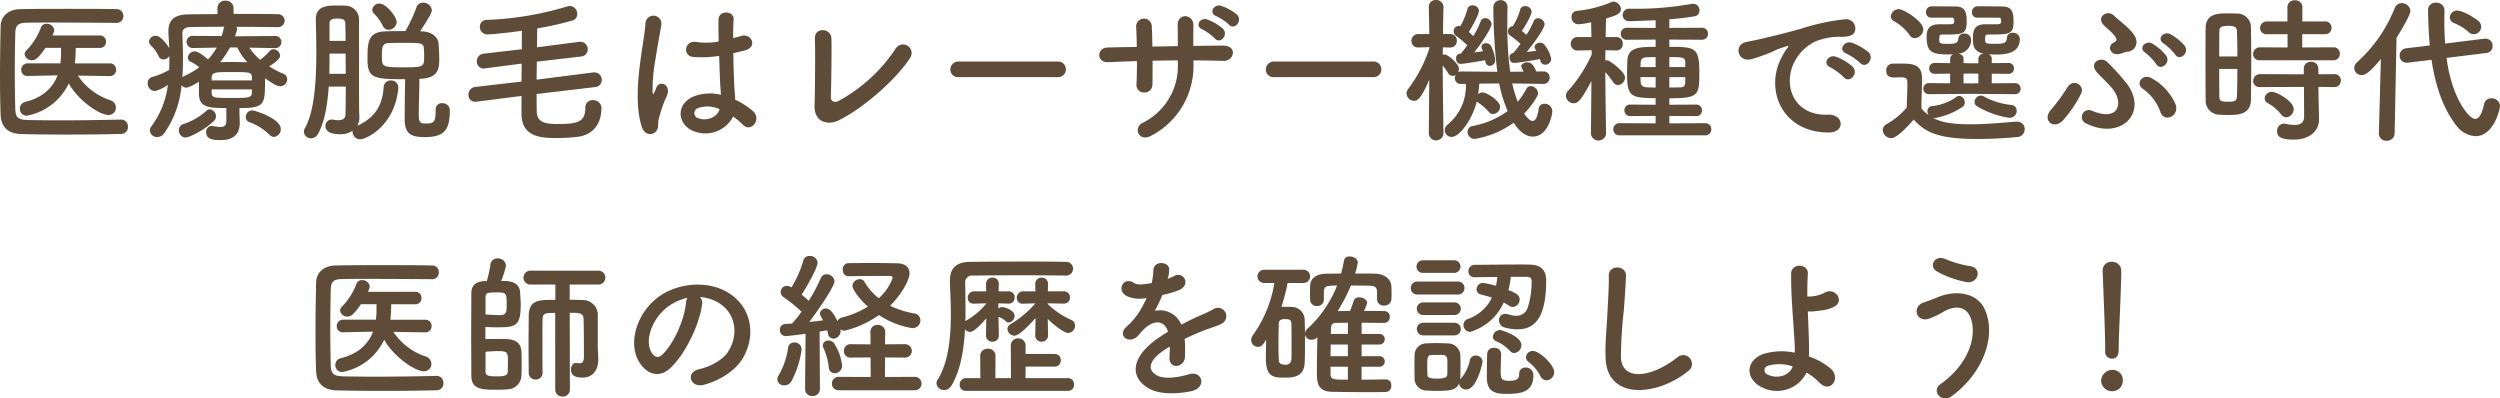 <svg xmlns="http://www.w3.org/2000/svg" width="507.168" height="80.837" viewBox="0 0 507.168 80.837"><defs><style>.a{fill:#5e4c38;}</style></defs><path class="a" d="M-230.144-10.784a1.216,1.216,0,0,0,1.248-1.28,1.223,1.223,0,0,0-1.28-1.28h-7.072a30.113,30.113,0,0,0,.16-3.136h4.9a1.216,1.216,0,0,0,1.248-1.28,1.208,1.208,0,0,0-1.248-1.248h-9.632a3.409,3.409,0,0,0,.384-1.088,1.489,1.489,0,0,0-1.568-1.28,1.13,1.13,0,0,0-1.12.7,13.1,13.1,0,0,1-2.976,4.7,1.058,1.058,0,0,0-.352.768,1.424,1.424,0,0,0,1.5,1.216c.544,0,1.152-.16,2.72-2.5h3.168c0,.768,0,1.536-.032,2.176l-.1.96h-6.624a1.275,1.275,0,0,0-1.312,1.312,1.2,1.2,0,0,0,1.28,1.248h.032l6.048-.128c-.864,2.272-2.72,4.416-6.5,5.376a1.393,1.393,0,0,0-1.152,1.376,1.4,1.4,0,0,0,1.376,1.44A11.747,11.747,0,0,0-238.5-9.28c1.92,3.456,6.24,6.4,8.032,6.4a1.489,1.489,0,0,0,1.536-1.5,1.588,1.588,0,0,0-1.152-1.5,12.6,12.6,0,0,1-6.56-4.992l6.464.1Zm2.208,8.832c-4.224.1-8.512.16-12.416.16-2.272,0-4.416-.032-6.336-.064-1.952-.064-2.592-.352-2.656-2.176-.064-2.4-.1-4.96-.1-7.552s.032-5.248.1-7.84c.032-1.632.512-2.144,2.336-2.176,1.376-.032,3.072-.032,4.928-.032,4.128,0,9.12.032,13.248.064a1.333,1.333,0,0,0,1.408-1.376,1.34,1.34,0,0,0-1.408-1.408c-2.976-.064-6.464-.064-9.92-.064-3.424,0-6.816,0-9.6.064-2.4.032-3.936,1.44-3.968,3.488-.064,3.136-.128,6.624-.128,10.048,0,2.816.032,5.536.128,7.936.1,2.368,1.44,3.808,4.224,3.872,2.88.064,5.888.1,8.928.1,3.744,0,7.52-.032,11.3-.128A1.367,1.367,0,0,0-226.5-.512a1.365,1.365,0,0,0-1.408-1.44Zm24.064-2.336c4.928,0,5.184-.64,5.184-5.088v-.96c1.76,1.248,2.5,1.632,3.1,1.632a1.447,1.447,0,0,0,1.408-1.44,1.162,1.162,0,0,0-.768-1.088,16.876,16.876,0,0,1-2.912-1.536c.352-.192,2.24-1.312,2.24-2.144a1.421,1.421,0,0,0-1.376-1.312,1.051,1.051,0,0,0-.768.384,10.374,10.374,0,0,1-1.92,1.76,12.382,12.382,0,0,1-2.176-2.464l5.184.1h.032a1.217,1.217,0,0,0,1.28-1.248,1.22,1.22,0,0,0-1.312-1.216l-8.1.064.384-1.152a.886.886,0,0,0,.032-.288.833.833,0,0,0-.128-.48c3.008,0,6.048.032,8.288.064h.032a1.365,1.365,0,0,0,1.472-1.344,1.336,1.336,0,0,0-1.472-1.28c-2.336-.064-5.6-.064-8.9-.064v-1.12a1.542,1.542,0,0,0-1.632-1.568,1.525,1.525,0,0,0-1.632,1.568v1.152c-2.208.032-4.288.032-5.92.064-2.752.032-4.032,1.088-4.032,3.456v.416c.064.992.128,1.984.16,2.976-.288-.512-1.632-2.5-2.72-2.5a1.335,1.335,0,0,0-1.376,1.152,1.152,1.152,0,0,0,.448.864,7.332,7.332,0,0,1,1.5,2.112,1.068,1.068,0,0,0,.992.672,1.4,1.4,0,0,0,1.184-.7v.832c0,.672,0,1.312-.032,1.984a14.755,14.755,0,0,1-3.456,1.44,1.219,1.219,0,0,0-.9,1.248,1.527,1.527,0,0,0,1.408,1.6,7.267,7.267,0,0,0,2.688-1.248A17.772,17.772,0,0,1-221.76-.544a1.364,1.364,0,0,0-.288.8,1.455,1.455,0,0,0,1.5,1.344,1.769,1.769,0,0,0,1.408-.768,19.7,19.7,0,0,0,3.52-9.76,1.286,1.286,0,0,0,1.024.512,7.907,7.907,0,0,0,2.5-1.248v2.528c.1,2.656,1.728,2.848,5.568,2.848v2.624c0,.928-.448,1.216-1.216,1.216a11.468,11.468,0,0,1-1.568-.192c-.064,0-.128-.032-.224-.032A1.179,1.179,0,0,0-210.624.64c0,1.536,1.728,1.568,2.976,1.568,2.944,0,3.808-1.6,3.84-3.392,0-.768-.064-1.76-.064-2.432Zm7.008,5.856a1.552,1.552,0,0,0,1.376-1.6c0-2.112-5.216-3.776-5.792-3.776a1.345,1.345,0,0,0-1.312,1.344,1.089,1.089,0,0,0,.8,1.056,11.346,11.346,0,0,1,4.032,2.56A1.284,1.284,0,0,0-196.864,1.568ZM-209.024-1.7a1.145,1.145,0,0,0,.384-.9,1.432,1.432,0,0,0-1.248-1.44,1.037,1.037,0,0,0-.672.288,12.552,12.552,0,0,1-4.736,2.72A1.279,1.279,0,0,0-216.16.224,1.42,1.42,0,0,0-214.816,1.7C-214.144,1.7-211.136.32-209.024-1.7Zm4.7-14.88a13.549,13.549,0,0,0,2.048,3.008c-1.12-.032-2.208-.064-3.264-.064-.768,0-1.5.032-2.24.032a18.523,18.523,0,0,0,1.984-2.976Zm2.976,6.688h-8.16v-.544c.064-1.152.672-1.152,4.288-1.152,3.264,0,3.84,0,3.872,1.056Zm-7.136-6.656a12.124,12.124,0,0,1-1.76,2.4c-.928-.8-1.984-1.632-2.72-1.632a1.392,1.392,0,0,0-1.376,1.248.95.95,0,0,0,.608.864,7.078,7.078,0,0,1,1.7,1.12,16.148,16.148,0,0,1-3.04,1.76,1.151,1.151,0,0,0-.384.256c.1-1.28.128-2.56.128-3.872,0-1.664-.064-3.3-.128-4.9v-.1c0-.832.48-1.28,1.536-1.312,1.728-.032,4.256-.064,6.976-.064a1.08,1.08,0,0,0-.128.384,13.167,13.167,0,0,1-.416,1.5l-5.792-.032a1.2,1.2,0,0,0-1.312,1.216,1.235,1.235,0,0,0,1.28,1.248h.032Zm7.136,9.152c-.064,1.056-.736,1.056-4.128,1.056-3.52,0-3.936,0-4.032-.992v-.736h8.16Zm29.376-14.368c0-.928-2.048-3.712-3.488-3.712a1.416,1.416,0,0,0-1.472,1.216,1.123,1.123,0,0,0,.352.8,8.973,8.973,0,0,1,1.792,2.5,1.276,1.276,0,0,0,1.152.8A1.7,1.7,0,0,0-171.968-21.76Zm7.9,17.792v.352c0,2.4-.512,2.464-2.208,2.464-.64,0-1.216-.1-1.216-1.568,0-1.6.128-5.728.128-7.488.192,0,.352-.032.544-.032,3.136-.224,3.488-1.92,3.488-3.84,0-.96-.064-2.176-.128-3.1-.064-1.632-1.5-2.592-3.36-2.656l-.384-.032c2.016-3.1,2.368-3.84,2.368-4.288a1.726,1.726,0,0,0-1.792-1.5,1.341,1.341,0,0,0-1.344.992,30.177,30.177,0,0,1-2.24,4.768c-1.44,0-2.976,0-4.256.064-3.328.16-3.424,2.3-3.424,5.6,0,3.936,1.28,4.1,7.648,4.1-.064,1.92-.1,7.008-.1,8.128,0,2.88,1.216,3.616,4,3.616,3.968,0,5.152-1.376,5.152-5.344a1.448,1.448,0,0,0-1.568-1.536A1.214,1.214,0,0,0-164.064-4ZM-182.3-8.64c0,2.5-.032,4.64-.064,5.664-.032.928-.7,1.152-1.472,1.152a5.209,5.209,0,0,1-.992-.1.986.986,0,0,0-.32-.032,1.269,1.269,0,0,0-1.28,1.312c0,.576.32,1.664,2.944,1.664a4.315,4.315,0,0,0,2.56-.7V.512a1.542,1.542,0,0,0,1.568,1.536c1.12,0,7.008-2.624,7.712-10.368v-.16a1.421,1.421,0,0,0-1.5-1.408,1.42,1.42,0,0,0-1.472,1.376c-.256,3.616-1.7,6.176-5.344,7.808a3.413,3.413,0,0,0,.416-1.76c-.064-1.5-.064-1.7-.064-14.432v-5.248a2.809,2.809,0,0,0-2.848-2.912c-.512-.032-1.12-.032-1.728-.032-2.144,0-4.192.192-4.192,2.816v.1c.032,1.824.1,4.1.1,6.56,0,5.6-.352,12-2.336,15.456a1.344,1.344,0,0,0-.192.672,1.446,1.446,0,0,0,1.472,1.344A1.684,1.684,0,0,0-187.9.9c1.312-2.4,1.888-5.888,2.144-9.536Zm15.9-6.208c0,2.208-.032,2.3-4.256,2.3-4.256,0-4.32-.128-4.32-2.272,0-1.664.032-2.624,1.408-2.656.864-.032,2.112-.032,3.328-.032,3.136,0,3.712,0,3.776,1.152C-166.432-15.9-166.4-15.36-166.4-14.848Zm-19.2-3.072v-3.552c0-.9.9-.96,1.568-.96.8,0,1.632.032,1.632.96.032.864.064,2.112.064,3.552Zm-.032,6.688c.032-1.376.032-2.752.032-4.1h3.264c0,1.344.032,2.72.032,4.1Zm53.92,2.688a1.422,1.422,0,0,0,1.344-1.44,1.48,1.48,0,0,0-1.472-1.536h-.224l-11.52,1.472c0-1.184.032-2.432.032-3.648l9.024-1.056a1.417,1.417,0,0,0,1.312-1.44,1.48,1.48,0,0,0-1.472-1.536h-.224l-8.608,1.12c.032-1.44.032-2.752.064-3.84a62.06,62.06,0,0,0,7.232-1.632,1.265,1.265,0,0,0,.864-1.28,1.523,1.523,0,0,0-1.472-1.632,1.812,1.812,0,0,0-.576.1,64.682,64.682,0,0,1-16.256,2.72,1.366,1.366,0,0,0-1.44,1.408,1.512,1.512,0,0,0,1.6,1.536c.7,0,3.744-.288,6.944-.736-.032,1.088-.032,2.368-.032,3.744l-7.744.9a1.528,1.528,0,0,0-1.376,1.568,1.375,1.375,0,0,0,1.44,1.44c.1,0,.192-.032.288-.032l7.36-.96c0,1.216-.032,2.464-.032,3.648l-9.376,1.088a1.524,1.524,0,0,0-1.376,1.568,1.357,1.357,0,0,0,1.44,1.44c.1,0,.192-.032.288-.032l9.024-1.152V-3.04c.064,4.832,4.384,4.832,7.264,4.832a33.363,33.363,0,0,0,3.968-.224c3.264-.352,4.992-2.624,4.992-5.92a1.641,1.641,0,0,0-1.728-1.536A1.441,1.441,0,0,0-133.7-4.352c0,2.784-1.44,3.3-5.376,3.3-2.208,0-4.416-.032-4.48-2.5-.032-.96-.032-2.208-.032-3.584Zm28,5.984A14.739,14.739,0,0,1-101.728-.9c1.6,1.7,3.872-1.088,2.048-2.752A15.279,15.279,0,0,0-103.3-5.984c-.032-1.024-.16-2.08-.192-2.88-.064-1.568-.16-4.064-.192-6.56.768-.16,1.536-.352,2.3-.544,2.752-.672,1.376-3.584-.7-2.944-.512.16-1.088.288-1.632.448,0-1.568.032-2.912.1-3.808.128-1.728-3.008-2.016-3.072.064-.032.992,0,2.624.032,4.416a13.437,13.437,0,0,1-4.512.1c-2.464-.416-2.848,2.848-.64,3.04a21.989,21.989,0,0,0,5.248-.224c.1,2.528.16,4.992.256,6.3.032.608.1,1.088.1,1.6a9.1,9.1,0,0,0-5.632.384c-3.328,1.472-3.264,5.12-.48,6.72A6.355,6.355,0,0,0-103.712-2.56Zm-15.744,3.1c.8-.768.384-1.664.64-2.56.128-.512.32-1.216.576-2.016a19.58,19.58,0,0,1,.992-2.528c1.152-2.4-1.28-3.488-2.016-1.952-.064.16-.288.736-.384.928-.32.64-.352.544-.416-.032a35.62,35.62,0,0,1,.608-6.688c.416-2.72.96-5.5,1.184-6.944a1.621,1.621,0,1,0-3.232-.064c-.16,2.08-.864,5.664-1.28,9.536s-.512,8,.512,11.232C-121.728,1.184-120.288,1.312-119.456.544Zm12.992-4.608c-.512,1.888-3.1,2.56-4.64,1.7a1.069,1.069,0,0,1,.192-1.888,5.775,5.775,0,0,1,4.416.192ZM-67.84-14.432a1.743,1.743,0,1,0-2.944-1.856A32.461,32.461,0,0,1-82.336-5.728c-.768.416-1.6.1-1.568-.8.1-2.432.192-9.6.128-11.872-.064-2.144-3.456-2.4-3.36.064.1,2.144.032,9.92-.064,13.568-.1,3.392,2.752,4.032,4.9,2.976C-76.9-4.48-70.4-10.432-67.84-14.432Zm29.984,3.872a1.545,1.545,0,0,0,1.632-1.568,1.552,1.552,0,0,0-1.632-1.6h-20.1a1.632,1.632,0,0,0-1.7,1.632,1.541,1.541,0,0,0,1.7,1.536ZM-3.1-21.184c1.088,1.184,2.848-.832,1.568-2.08A10.358,10.358,0,0,0-4.7-25.024c-1.472-.48-2.624,1.472-1.024,2.08A10.763,10.763,0,0,1-3.1-21.184ZM-5.984-18.4c1.024,1.216,2.848-.672,1.632-1.984A10.534,10.534,0,0,0-7.488-22.24c-1.472-.544-2.656,1.312-1.056,1.984A10.711,10.711,0,0,1-5.984-18.4Zm-4.352,4.448c2.08,0,4.1.032,6.08.1,2.24.064,2.912-3.136-.1-3.1-1.92,0-3.968.032-6.016.064,0-1.44,0-2.848.032-4.128.032-2.464-3.328-2.624-3.2.032.032.9.032,2.464.032,4.128l-5.152.1c-.032-1.568-.064-3.008-.128-4.064a1.588,1.588,0,1,0-3.168.128c.064,1.088.1,2.5.128,4-2.016.032-4.032.064-5.952.128-2.208.064-2.3,3.1.192,2.976,1.792-.1,3.776-.16,5.792-.224,0,1.76-.032,3.424-.1,4.736a1.52,1.52,0,0,0,1.6,1.632A1.6,1.6,0,0,0-18.656-9.12c.032-1.248.032-2.944.032-4.768,1.7-.032,3.392-.064,5.12-.064v.736A12.765,12.765,0,0,1-20.672-1.28c-1.984,1.088-.7,4.032,1.856,2.56a15.952,15.952,0,0,0,8.48-14.624Zm36.48,3.392a1.545,1.545,0,0,0,1.632-1.568,1.552,1.552,0,0,0-1.632-1.6H6.048a1.632,1.632,0,0,0-1.7,1.632,1.541,1.541,0,0,0,1.7,1.536Zm33.824-3.68c.032.1.032.192.064.288a.983.983,0,0,0,.992.864A1.214,1.214,0,0,0,62.24-14.3a6.734,6.734,0,0,0-1.44-2.912,1.085,1.085,0,0,0-.832-.32c-.544,0-1.088.32-1.088.832a1.1,1.1,0,0,0,.224.608c.032.064.1.128.128.192-.544.064-1.248.16-1.952.224,1.632-1.984,3.616-4.8,3.616-5.632A1.319,1.319,0,0,0,59.584-22.5a.946.946,0,0,0-.928.64,16.3,16.3,0,0,1-1.44,2.72,10.743,10.743,0,0,0-.928-.768c.128-.192,1.984-3.072,1.984-3.968a1.25,1.25,0,0,0-1.344-1.088.935.935,0,0,0-.992.736A12.88,12.88,0,0,1,54.464-20.9a1.052,1.052,0,0,0-.992,1.088.959.959,0,0,0,.416.8A17.346,17.346,0,0,1,56-17.312c-.448.64-.9,1.216-1.28,1.664a.848.848,0,0,0-.16.192.828.828,0,0,0-.768.9c0,1.12.832,1.12.96,1.12C55.264-13.44,58.432-13.92,59.968-14.24Zm-11.1.384c.064.7.48,1.024.928,1.024A1.144,1.144,0,0,0,50.88-14.08a7.531,7.531,0,0,0-.928-2.912,1.057,1.057,0,0,0-.928-.448c-.48,0-.928.256-.928.768a1.442,1.442,0,0,0,.16.544,2.974,2.974,0,0,1,.16.32c-.512.064-1.152.16-1.792.224,2.144-2.688,3.52-5.184,3.52-5.728a1.3,1.3,0,0,0-1.312-1.216.935.935,0,0,0-.9.64,18.762,18.762,0,0,1-1.5,3.008,11.028,11.028,0,0,0-.9-.832c.64-1.024,2.048-3.552,2.048-4.288a1.221,1.221,0,0,0-1.312-1.12.966.966,0,0,0-1.024.768,14.659,14.659,0,0,1-1.44,3.456.886.886,0,0,0-.288-.032,1,1,0,0,0-1.056,1.12.975.975,0,0,0,.416.832,17.421,17.421,0,0,1,2.336,1.952c-.416.576-.8,1.088-1.152,1.5a.848.848,0,0,0-.16.192h-.16a.889.889,0,0,0-.8.96c0,1.12.832,1.12.96,1.12.64,0,3.872-.544,4.928-.736ZM60.64-9.184a1.242,1.242,0,0,0,1.28-1.28,1.2,1.2,0,0,0-1.28-1.248H59.2c-.64-1.728-1.376-1.856-1.76-1.856-.64,0-1.28.32-1.28.832,0,.064,0,.1.48,1.056l-2.72.032a66.243,66.243,0,0,1-.576-9.7c0-1.152,0-2.272.032-3.3v-.032A1.363,1.363,0,0,0,52-26.176,1.452,1.452,0,0,0,50.5-24.7a116.34,116.34,0,0,0,.8,13.056l-7.264-.064a1.211,1.211,0,0,0-.7.16,1.37,1.37,0,0,0,.192-.7c0-1.056-2.3-2.912-2.912-2.912a1.606,1.606,0,0,0-.384.064l.032-1.5,1.472.032h.064A1.329,1.329,0,0,0,43.1-17.952,1.3,1.3,0,0,0,41.728-19.3h-1.44c.032-2.88.1-5.408.1-5.408v-.032a1.46,1.46,0,0,0-1.536-1.472,1.384,1.384,0,0,0-1.44,1.472v.032l.1,5.408H35.328a1.36,1.36,0,0,0-1.44,1.376,1.3,1.3,0,0,0,1.376,1.344h.064l2.208-.064v.224a28.584,28.584,0,0,1-4.288,8.224,1.489,1.489,0,0,0-.352.96A1.546,1.546,0,0,0,34.432-5.76c.544,0,1.28-.064,3.072-4.288L37.408.928V.96a1.5,1.5,0,0,0,2.976,0V.928s-.128-8.8-.16-13.856a11.071,11.071,0,0,1,1.12,1.568,1.072,1.072,0,0,0,.9.544,1.131,1.131,0,0,0,.608-.192,1.457,1.457,0,0,0-.16.64,1.169,1.169,0,0,0,1.28,1.184h.96A10.1,10.1,0,0,1,41.216-.928,1.493,1.493,0,0,0,40.64.224a1.388,1.388,0,0,0,1.408,1.344c1.632,0,4.256-3.68,5.088-7.168a1.355,1.355,0,0,0,.224.16A10.56,10.56,0,0,1,49.6-3.488a1.105,1.105,0,0,0,.832.416,1.529,1.529,0,0,0,1.44-1.472c0-1.184-2.688-2.912-3.552-2.912a1.375,1.375,0,0,0-.9.352c.1-.7.192-1.408.224-2.144L51.68-9.28a27.867,27.867,0,0,0,1.728,5.6A17.485,17.485,0,0,1,46.272-.64,1.152,1.152,0,0,0,45.28.512a1.447,1.447,0,0,0,1.376,1.472,18.613,18.613,0,0,0,7.968-3.3c.608.9,1.888,2.816,3.9,2.816,3.008,0,3.936-4.288,3.936-5.088a1.521,1.521,0,0,0-1.536-1.568A1.164,1.164,0,0,0,59.68-4.1c-.224,1.76-.672,2.432-1.216,2.432s-1.056-.64-1.728-1.472c1.408-1.472,2.848-3.488,2.848-4.16a1.583,1.583,0,0,0-1.5-1.44,1.034,1.034,0,0,0-.9.576,13.063,13.063,0,0,1-1.728,2.592,24.04,24.04,0,0,1-1.12-3.712l6.272.1ZM93.472,1.248A1.183,1.183,0,0,0,94.72.032a1.191,1.191,0,0,0-1.248-1.248l-7.264.032v-1.5l5.408.032A1.132,1.132,0,0,0,92.832-3.84a1.125,1.125,0,0,0-1.216-1.152l-5.408.032V-6.272c6.016,0,6.08-.608,6.08-5.312,0-5.024-.9-5.12-6.08-5.12v-1.472l6.592.032a1.183,1.183,0,0,0,1.248-1.216A1.183,1.183,0,0,0,92.8-20.576l-6.592.032V-22.3c1.824-.128,3.616-.352,5.152-.608a1.139,1.139,0,0,0,.96-1.184,1.283,1.283,0,0,0-1.312-1.344,1.558,1.558,0,0,0-.384.032,63.282,63.282,0,0,1-12.448.96,1.308,1.308,0,0,0-1.44,1.28,1.264,1.264,0,0,0,1.376,1.248c1.216,0,4.576-.16,5.312-.192v1.568l-5.792-.032a1.192,1.192,0,0,0-1.28,1.216,1.192,1.192,0,0,0,1.28,1.216l5.792-.032V-16.7c-3.04,0-5.6,0-5.728,2.688-.032.7-.064,1.728-.064,2.688,0,4.608.608,5.024,5.792,5.024V-4.96L78.3-4.992A1.143,1.143,0,0,0,77.088-3.84,1.15,1.15,0,0,0,78.3-2.656l5.12-.032v1.5l-7.3-.032A1.2,1.2,0,0,0,74.848.032a1.192,1.192,0,0,0,1.28,1.216Zm-20.1-.32s-.128-7.488-.16-12.512a19.591,19.591,0,0,1,1.6,2.048,1.212,1.212,0,0,0,.96.576,1.535,1.535,0,0,0,1.44-1.5c0-1.28-3.1-3.328-3.232-3.392a1.013,1.013,0,0,0-.512-.128.7.7,0,0,0-.256.032c0-.672.032-1.376.032-2.08l2.208.064h.032a1.267,1.267,0,0,0,1.28-1.376,1.265,1.265,0,0,0-1.312-1.344H73.28c.032-1.664.064-3.1.1-3.776,1.856-.544,3.008-.928,3.008-1.888a1.645,1.645,0,0,0-1.472-1.536,1.15,1.15,0,0,0-.352.064A24.379,24.379,0,0,1,67.392-24a1.162,1.162,0,0,0-1.024,1.248A1.394,1.394,0,0,0,67.68-21.28a14.731,14.731,0,0,0,2.656-.416l.064,3.008H67.616a1.334,1.334,0,0,0-1.408,1.376,1.3,1.3,0,0,0,1.376,1.344h.032l2.816-.064.032.864a28.392,28.392,0,0,1-4.8,7.392,1.413,1.413,0,0,0-.448,1.024,1.61,1.61,0,0,0,1.6,1.5c.832,0,1.44-.512,3.584-4.512L70.3.928V.96a1.55,1.55,0,0,0,3.072,0ZM89.44-12.608H86.208v-2.016c2.72,0,3.2.032,3.232,1.056Zm0,3.072c-.032.864-.416,1.056-1.152,1.056-.64,0-1.344.032-2.08.032V-10.56H89.44Zm-6.016-3.072H80.352c0-.352.032-.672.032-.928.032-.576.32-1.024,1.248-1.056.512,0,1.152-.032,1.792-.032Zm0,4.16c-.576,0-1.12-.032-1.568-.032-1.5-.064-1.5-.576-1.5-2.08h3.072ZM124.9-13.44c1.152,1.28,3.04-.832,1.7-2.176a10.617,10.617,0,0,0-3.392-1.92c-1.568-.512-2.816,1.536-1.088,2.208A11.235,11.235,0,0,1,124.9-13.44Zm-3.3,2.912c1.12,1.312,3.1-.736,1.792-2.144a10.45,10.45,0,0,0-3.36-2.016c-1.568-.576-2.848,1.408-1.152,2.144A12.251,12.251,0,0,1,121.6-10.528ZM118.528.672c3.392.032,3.168-3.744-.192-3.616-7.168.256-9.312-6.464-6.5-11.168a9.312,9.312,0,0,1,4.128-3.744,13.564,13.564,0,0,1,4.736-.9c2.24.128,2.944-.512,3.136-1.056a1.887,1.887,0,0,0-2.176-2.464,42.816,42.816,0,0,0-8.7,1.888c-3.264.928-6.08,1.568-7.648,1.952-1.024.256-2.88.608-3.552.768-2.56.544-1.7,4.224,1.12,3.456.96-.256,1.856-.576,2.88-.96,2.176-.832,1.632-.832,4.032-1.6.608-.192.768-.224.256.448a11.058,11.058,0,0,0-1.024,1.664C105.536-8.224,108.864.64,118.528.672ZM156.288-7.1a1.108,1.108,0,0,0,1.184-1.12,1.092,1.092,0,0,0-1.184-1.12l-4.672.032v-1.952l3.328.032a1.092,1.092,0,0,0,1.184-1.12,1.085,1.085,0,0,0-1.184-1.088l-3.328.032v-.9a.961.961,0,0,0-.672-.9c.448.032.9.064,1.376.064,2.208,0,4.992-.256,4.992-3.2a1.332,1.332,0,0,0-1.44-1.216,1.086,1.086,0,0,0-1.184,1.024c-.064,1.152-.8,1.216-2.4,1.216-1.888,0-2.016-.064-2.016-.864,0-.736,0-1.024.608-1.024,4.544,0,5.152-.064,5.152-2.72,0-2.112-.512-2.976-2.368-2.976-.512,0-2.336-.032-3.9-.032h-1.088a1.147,1.147,0,0,0-1.088,1.216,1.039,1.039,0,0,0,1.088,1.088h4.32c.448.032.512.16.512.608,0,.7-.1.736-1.248.736H150.3c-2.464,0-2.5,1.6-2.5,3.04,0,.992,0,2.5,2.176,2.912A1.089,1.089,0,0,0,148.9-14.3v.928h-1.472l-1.536-.032v-.9c0-.608-.512-.928-1.056-1.024a2.761,2.761,0,0,0,2.592-2.88,1.279,1.279,0,0,0-1.408-1.184,1.086,1.086,0,0,0-1.184,1.024c-.064.992-.9,1.056-1.984,1.056-1.632,0-1.888-.032-1.888-.832,0-.832.064-1.056.576-1.056,4.256,0,4.992,0,4.992-2.72,0-2.272-.64-2.976-2.336-2.976-.512,0-2.24-.032-3.744-.032H139.36a1.138,1.138,0,0,0-1.088,1.184,1.056,1.056,0,0,0,1.12,1.12h4.1c.448.032.512.16.512.608,0,.736-.288.736-1.216.736h-1.856c-2.5,0-2.528,1.632-2.528,2.656,0,3.04,1.216,3.456,4.384,3.456.352,0,.7,0,1.056-.032a.961.961,0,0,0-.672.9v.9L140.1-13.44a1.085,1.085,0,0,0-1.184,1.088,1.092,1.092,0,0,0,1.184,1.12l3.072-.032v1.952l-4.256-.032a1.092,1.092,0,0,0-1.184,1.12,1.108,1.108,0,0,0,1.184,1.12l8.512-.064Zm-1.056,4.8a1.432,1.432,0,0,0,1.44-1.44,1.147,1.147,0,0,0-1.152-1.184,14.586,14.586,0,0,1-5.536-1.728,1.435,1.435,0,0,0-.608-.16,1.322,1.322,0,0,0-1.248,1.28,1.019,1.019,0,0,0,.576.928A17.993,17.993,0,0,0,155.232-2.3ZM136-18.464a1.868,1.868,0,0,0,1.728-1.792c0-1.632-4-4.1-4.96-4.1a1.638,1.638,0,0,0-1.632,1.44,1.119,1.119,0,0,0,.64.992,9.555,9.555,0,0,1,3.136,2.784A1.264,1.264,0,0,0,136-18.464Zm-.224,16.512c2.3,2.5,4.8,3.936,12.864,3.936,3.04,0,6.048-.192,8.064-.384A1.592,1.592,0,0,0,158.3,0a1.5,1.5,0,0,0-1.536-1.536h-.16c-2.432.192-6.048.544-9.376.544-4.48,0-6.272-.64-7.488-1.28h.384a14.349,14.349,0,0,0,5.536-2.24,1.048,1.048,0,0,0,.48-.928,1.293,1.293,0,0,0-1.12-1.312.957.957,0,0,0-.608.224A10.165,10.165,0,0,1,139.584-4.7a1.031,1.031,0,0,0-1.024,1.056,1.343,1.343,0,0,0,.224.768,7.3,7.3,0,0,1-1.44-1.344c0-2.048.128-4.224.128-6.08,0-2.752-1.76-3.008-4.032-3.008h-1.952a1.34,1.34,0,0,0-1.28,1.44c0,1.344,1.088,1.376,1.536,1.376.48,0,.9-.032,1.408-.032,1.312,0,1.344.352,1.344,1.472,0,1.44-.1,2.944-.128,4.672a15.366,15.366,0,0,1-4.1,3.36A1.386,1.386,0,0,0,129.5.16a1.769,1.769,0,0,0,1.7,1.664C132.448,1.824,134.88-.928,135.776-1.952Zm13.12-7.36-1.44.032-1.568-.032v-1.952l1.536-.032,1.472.032Zm41.856-7.616a10.4,10.4,0,0,0-2.88-2.336c-1.408-.736-2.88.992-1.376,1.888a11.115,11.115,0,0,1,2.336,2.24C189.7-13.76,191.808-15.424,190.752-16.928Zm-3.744,2.016a10.437,10.437,0,0,0-2.784-2.432c-1.376-.8-2.944.864-1.472,1.824a11.05,11.05,0,0,1,2.24,2.336C185.824-11.776,188-13.376,187.008-14.912Zm-7.936-.8a1.939,1.939,0,0,0,1.888-2.144c-.1-1.856-3.2-3.84-4.512-5.152s-3.488.1-2.336,1.632c.608.8,1.952,1.6,2.656,2.784.288.448.192.7-.48,1.056-1.408.768-.48,2.688,1.248,2.272C178.048-15.392,178.656-15.648,179.072-15.712Zm9.76,10.5a11.144,11.144,0,0,0-4.768-5.12c-1.792-1.056-3.424,1.024-1.792,2.144a9.707,9.707,0,0,1,3.552,4.7C186.592-1.184,189.92-2.688,188.832-5.216Zm-9.792-4a47.435,47.435,0,0,0-4-4.416c-1.184-1.216-3.872.032-2.08,2.112.7.8,2.56,2.464,3.424,3.68C178.208-5.28,177.408-1.5,172-3.712a1.42,1.42,0,1,0-1.216,2.56C177.824,2.3,183.392-3.3,179.04-9.216ZM166.208-1.952a24.992,24.992,0,0,0,3.584-5.376c.672-1.536-1.632-3.136-2.88-1.088A36.019,36.019,0,0,1,163.68-4C161.664-1.824,164.256.352,166.208-1.952ZM220.9-13.984A1.284,1.284,0,0,0,222.24-15.3a1.267,1.267,0,0,0-1.344-1.312l-6.3.032v-2.688h4.576a1.276,1.276,0,0,0,1.376-1.312,1.269,1.269,0,0,0-1.376-1.28h-4.544v-2.912a1.4,1.4,0,0,0-1.536-1.376,1.393,1.393,0,0,0-1.5,1.376v2.912h-4.1a1.355,1.355,0,0,0-1.44,1.344,1.268,1.268,0,0,0,1.44,1.248h4.128v2.688l-5.568-.032a1.371,1.371,0,0,0-1.408,1.376,1.257,1.257,0,0,0,1.408,1.248Zm.192,5.44a1.284,1.284,0,0,0,1.344-1.312,1.267,1.267,0,0,0-1.344-1.312l-3.2.032-.032-1.216a1.355,1.355,0,0,0-1.472-1.312,1.355,1.355,0,0,0-1.472,1.312v1.216l-8.864-.032a1.371,1.371,0,0,0-1.408,1.376,1.257,1.257,0,0,0,1.408,1.248l8.9-.032.032,5.984c0,1.344-.832,1.728-1.952,1.728a9.161,9.161,0,0,1-1.824-.224,1.2,1.2,0,0,0-.32-.032A1.415,1.415,0,0,0,209.5.384c0,1.152.768,1.728,3.392,1.728,3.744,0,5.12-2.272,5.12-4.032v-.1l-.1-4.48-.032-2.08ZM211.36-2.4a1.673,1.673,0,0,0,1.5-1.664c0-1.7-3.552-3.52-4.416-3.52a1.448,1.448,0,0,0-1.472,1.344,1.137,1.137,0,0,0,.7.992,8.555,8.555,0,0,1,2.624,2.24A1.371,1.371,0,0,0,211.36-2.4Zm-7.168-3.52c.032-2.08.064-5.12.064-8.1,0-2.464-.032-4.9-.064-6.72a2.777,2.777,0,0,0-2.88-2.72c-.64-.032-1.28-.032-1.952-.032-1.7,0-4.288,0-4.352,2.88-.032,1.5-.032,3.648-.032,5.92,0,3.136,0,6.5.032,8.736a2.836,2.836,0,0,0,2.624,3.008c.576.032,1.184.064,1.824.064C201.376-2.88,204.128-2.88,204.192-5.92Zm-6.432-8.832c0-2.08,0-4.032.032-5.248,0-.8.64-.96,1.792-.96.8,0,1.7.032,1.76.928.064,1.344.1,3.264.1,5.28Zm3.68,2.528c0,2.144-.032,4.224-.1,5.7-.032.736-.448.96-1.76.96-1.44,0-1.792-.224-1.792-.928-.032-1.376-.032-3.52-.032-5.728Zm47.968-7.04a1.551,1.551,0,0,0,1.5-1.536,1.666,1.666,0,0,0-.576-1.184c-.256-.224-2.944-2.08-4.32-2.08a1.429,1.429,0,0,0-1.472,1.376,1.293,1.293,0,0,0,.9,1.184,9.9,9.9,0,0,1,2.88,1.76A1.513,1.513,0,0,0,249.408-19.264Zm2.528,3.808a1.361,1.361,0,0,0,1.28-1.408,1.427,1.427,0,0,0-1.44-1.5h-.192l-8,.992c-.1-1.6-.16-3.168-.16-4.7,0-.672.032-1.344.032-2.016v-.032a1.571,1.571,0,0,0-1.7-1.536,1.469,1.469,0,0,0-1.632,1.344c0,1.856.128,4.832.352,7.328l-4.8.576a1.45,1.45,0,0,0-1.312,1.472,1.367,1.367,0,0,0,1.408,1.44h.256l4.8-.576c.768,5.12,2.272,9.824,5.12,13.44a5.142,5.142,0,0,0,3.808,2.048c3.68,0,4.96-5.44,4.96-6.112a1.645,1.645,0,0,0-1.728-1.568,1.439,1.439,0,0,0-1.5,1.184C251.04-3.04,250.432-2.08,249.7-2.08c-1.312,0-4.8-4.384-5.824-12.384ZM230.144.864V.928a1.438,1.438,0,0,0,1.568,1.408A1.523,1.523,0,0,0,233.344.864l.384-19.392c.064-.1,2.816-4.48,2.816-5.44a1.725,1.725,0,0,0-1.76-1.6,1.538,1.538,0,0,0-1.44,1.024A29.08,29.08,0,0,1,225.7-13.568a1.558,1.558,0,0,0-.544,1.152,1.469,1.469,0,0,0,1.5,1.44c.64,0,1.536-.384,3.9-3.264ZM-166.144,41.216a1.216,1.216,0,0,0,1.248-1.28,1.223,1.223,0,0,0-1.28-1.28h-7.072a30.113,30.113,0,0,0,.16-3.136h4.9a1.216,1.216,0,0,0,1.248-1.28,1.208,1.208,0,0,0-1.248-1.248h-9.632a3.409,3.409,0,0,0,.384-1.088,1.489,1.489,0,0,0-1.568-1.28,1.13,1.13,0,0,0-1.12.7,13.1,13.1,0,0,1-2.976,4.7,1.058,1.058,0,0,0-.352.768,1.424,1.424,0,0,0,1.5,1.216c.544,0,1.152-.16,2.72-2.5h3.168c0,.768,0,1.536-.032,2.176l-.1.96h-6.624a1.275,1.275,0,0,0-1.312,1.312,1.2,1.2,0,0,0,1.28,1.248h.032l6.048-.128c-.864,2.272-2.72,4.416-6.5,5.376a1.393,1.393,0,0,0-1.152,1.376,1.4,1.4,0,0,0,1.376,1.44,11.747,11.747,0,0,0,8.544-6.56c1.92,3.456,6.24,6.4,8.032,6.4a1.489,1.489,0,0,0,1.536-1.5,1.588,1.588,0,0,0-1.152-1.5,12.6,12.6,0,0,1-6.56-4.992l6.464.1Zm2.208,8.832c-4.224.1-8.512.16-12.416.16-2.272,0-4.416-.032-6.336-.064-1.952-.064-2.592-.352-2.656-2.176-.064-2.4-.1-4.96-.1-7.552s.032-5.248.1-7.84c.032-1.632.512-2.144,2.336-2.176,1.376-.032,3.072-.032,4.928-.032,4.128,0,9.12.032,13.248.064a1.333,1.333,0,0,0,1.408-1.376,1.34,1.34,0,0,0-1.408-1.408c-2.976-.064-6.464-.064-9.92-.064-3.424,0-6.816,0-9.6.064-2.4.032-3.936,1.44-3.968,3.488-.064,3.136-.128,6.624-.128,10.048,0,2.816.032,5.536.128,7.936.1,2.368,1.44,3.808,4.224,3.872,2.88.064,5.888.1,8.928.1,3.744,0,7.52-.032,11.3-.128a1.367,1.367,0,0,0,1.376-1.472,1.365,1.365,0,0,0-1.408-1.44Zm24.128,2.72a1.416,1.416,0,0,0,1.5,1.472,1.408,1.408,0,0,0,1.472-1.472l-.032-15.52c1.952,0,2.752,0,2.816,1.248.064,2.368.064,7.584.064,7.584,0,1.184-.384,1.408-.9,1.408a3.921,3.921,0,0,1-.608-.064h-.128c-.64,0-.992.672-.992,1.344,0,.96.576,1.632,2.336,1.632,2.08,0,3.2-1.5,3.2-3.712v-.16c-.032-1.184-.1-1.824-.1-2.368V37.984a3.052,3.052,0,0,0-3.168-3.328c-.832-.032-1.664-.064-2.528-.064V31.52h5.7a1.414,1.414,0,0,0,1.536-1.408,1.414,1.414,0,0,0-1.536-1.408h-13.6a1.4,1.4,0,0,0-1.472,1.408,1.4,1.4,0,0,0,1.472,1.408h4.992v3.1c-3.424,0-5.376,0-5.408,3.328,0,1.7-.032,3.648-.032,5.664,0,1.984.032,4,.032,5.792a1.332,1.332,0,0,0,1.408,1.376,1.332,1.332,0,0,0,1.408-1.376v-.032c-.032-1.7-.032-3.712-.032-5.664s0-3.84.032-5.216c.064-1.216.608-1.216,2.56-1.216Zm-14.3-21.952c-1.824.064-2.72.9-2.72,2.464,0,2.176-.032,5.28-.032,8.416,0,3.1.032,6.176.032,8.32,0,2.784,2.144,2.848,5.184,2.848.736,0,1.472-.032,2.272-.1a2.856,2.856,0,0,0,2.688-2.624c.064-.768.064-1.6.064-2.4,0-.832,0-1.664-.032-2.4-.064-2.784-2.3-2.784-4.192-2.784-1.056,0-2.176,0-3.136.032V40.128c.8.032,1.632.064,2.432.064,3.616,0,4.736-.192,4.736-4.512,0-.8-.064-1.7-.128-2.592-.16-2.3-2.432-2.3-3.84-2.3a17.99,17.99,0,0,0,.992-3.136,1.633,1.633,0,0,0-1.728-1.44,1.385,1.385,0,0,0-1.44,1.248,25.7,25.7,0,0,1-.736,3.36Zm.16,3.2c0-.768.384-.9,2.112-.9,2.048,0,2.176.032,2.176,2.336,0,1.6,0,2.272-1.408,2.272-.9,0-1.984-.1-2.88-.128Zm0,11.136c.864-.064,1.792-.128,2.592-.128,1.824,0,1.952.256,1.952,1.984,0,.736-.032,1.5-.032,2.048,0,.864-.448,1.088-2.272,1.088-1.6,0-2.24-.128-2.24-.96Zm43.488-11.1a8.3,8.3,0,0,1,3.968,1.28c3.168,2.016,4.032,6.208,1.76,9.792-1.056,1.664-3.52,3.04-5.952,3.584-2.752.64-1.76,3.872,1.056,3.136,3.168-.832,6.3-2.816,7.808-5.28C-99.04,41.984-99.84,36.1-104.8,33.12c-4.032-2.432-9.888-1.984-13.824.736-4.288,2.976-6.432,8.928-4.416,12.9,1.408,2.752,4.1,4,6.56,1.728,3.072-2.848,5.952-8.9,6.464-12.96A1.6,1.6,0,0,0-110.464,34.048Zm-2.528.16a2.263,2.263,0,0,0-.288.992c-.32,3.456-2.56,8.544-4.96,10.656-.8.7-1.632.224-2.112-.7-1.344-2.464.256-6.72,3.232-9.024A10.6,10.6,0,0,1-112.992,34.208ZM-89.12,52.672a1.408,1.408,0,0,0,1.472,1.472,1.468,1.468,0,0,0,1.536-1.5l-.064-11.584c.576-.1,1.12-.192,1.536-.256a4.68,4.68,0,0,1,.16.64A1.151,1.151,0,0,0-83.36,42.5a1.55,1.55,0,0,0,1.44-1.568,1.089,1.089,0,0,0-.032-.32,1.456,1.456,0,0,0,.864.256A19.78,19.78,0,0,0-74.144,37.7a17.1,17.1,0,0,0,6.752,2.656,1.573,1.573,0,0,0,1.664-1.568,1.4,1.4,0,0,0-1.216-1.408,17.715,17.715,0,0,1-4.928-1.568c2.272-2.24,3.936-5.184,3.936-6.56,0-1.088-.672-2.016-2.528-2.048-1.568-.032-3.776-.064-5.888-.064-1.472,0-2.912.032-4,.032a1.211,1.211,0,0,0-1.12,1.344,1.187,1.187,0,0,0,1.152,1.312h.032c2.016-.032,5.088-.064,7.136-.064h1.28c.192,0,.512.128.512.416A10.206,10.206,0,0,1-74.176,34.3a11.881,11.881,0,0,1-2.912-3.36,1.08,1.08,0,0,0-.928-.512,1.475,1.475,0,0,0-1.5,1.344c0,.608,1.184,2.5,3.136,4.224a18.35,18.35,0,0,1-5.152,2.176,1.41,1.41,0,0,0-1.024.768c-1.024-2.112-1.7-2.56-2.336-2.56a1.148,1.148,0,0,0-1.216,1.056c0,.224.064.32.64,1.344-.768.1-1.76.224-2.816.32,1.5-1.92,5.12-7.136,5.12-8.256a1.55,1.55,0,0,0-1.6-1.408,1.21,1.21,0,0,0-1.184.8,34.265,34.265,0,0,1-2.432,4.576q-.672-.624-1.44-1.248c.448-.64,3.232-5.248,3.232-6.528a1.509,1.509,0,0,0-1.632-1.312,1.2,1.2,0,0,0-1.248.9A21.616,21.616,0,0,1-91.9,32.1a1.775,1.775,0,0,0-.928-.32,1.249,1.249,0,0,0-1.248,1.248,1.282,1.282,0,0,0,.608,1.056,29.385,29.385,0,0,1,3.616,2.944,23.294,23.294,0,0,1-1.92,2.4q-.816.048-1.44.1A1.107,1.107,0,0,0-94.24,40.7a1.2,1.2,0,0,0,1.184,1.28c.448,0,3.712-.416,4.032-.48l-.1,11.136Zm22.144.288A1.347,1.347,0,0,0-65.5,51.616a1.353,1.353,0,0,0-1.472-1.376l-5.952.032L-72.9,46.3l3.936.032a1.375,1.375,0,0,0,1.5-1.344,1.4,1.4,0,0,0-1.5-1.376l-3.936.032.032-2.528A1.428,1.428,0,0,0-74.4,39.712a1.374,1.374,0,0,0-1.472,1.408l.032,2.528-4.032-.032a1.307,1.307,0,0,0-1.376,1.376,1.3,1.3,0,0,0,1.376,1.344l4.032-.032.032,3.968-6.432-.032a1.343,1.343,0,0,0-1.44,1.376,1.337,1.337,0,0,0,1.44,1.344ZM-83.1,49.5a1.527,1.527,0,0,0,1.5-1.536,10.681,10.681,0,0,0-1.6-4.48,1.415,1.415,0,0,0-1.184-.608,1.077,1.077,0,0,0-1.152.992,1.428,1.428,0,0,0,.16.576,12.273,12.273,0,0,1,1.056,3.84A1.19,1.19,0,0,0-83.1,49.5Zm-8.832,1.7a19.086,19.086,0,0,0,2.112-6.528A1.412,1.412,0,0,0-91.3,43.264a1.223,1.223,0,0,0-1.28,1.12,14.783,14.783,0,0,1-1.888,5.5,1.721,1.721,0,0,0-.288.864,1.305,1.305,0,0,0,1.408,1.216A1.647,1.647,0,0,0-91.936,51.2Zm52.1-9.408-.064-3.3c1.248,1.248,3.328,2.848,4.16,2.848a1.478,1.478,0,0,0,1.376-1.5,1.242,1.242,0,0,0-.768-1.152,16.159,16.159,0,0,1-4.8-3.264v-.1l3.328.064h.032a1.193,1.193,0,0,0,1.184-1.248A1.164,1.164,0,0,0-36.608,32.9h-3.264l.032-1.5v-.064a1.208,1.208,0,0,0-1.28-1.216,1.241,1.241,0,0,0-1.312,1.248v.032l.032,1.5h-2.464a1.275,1.275,0,0,0-1.312,1.312,1.152,1.152,0,0,0,1.28,1.184h.032l2.464-.064a20.486,20.486,0,0,1-5.056,4.224,1.136,1.136,0,0,0-.608.96,1.437,1.437,0,0,0,1.408,1.376c1.216,0,4.224-3.52,4.288-3.584l-.064,3.488v.032A1.232,1.232,0,0,0-41.12,43.1a1.223,1.223,0,0,0,1.28-1.28Zm-9.984,0-.064-3.712a3.463,3.463,0,0,1,1.408.832.9.9,0,0,0,.672.288,1.331,1.331,0,0,0,1.184-1.344c0-.96-1.664-1.76-2.592-1.76a1.151,1.151,0,0,0-.7.288V35.328l2.08.064h.032a1.173,1.173,0,0,0,1.184-1.248A1.164,1.164,0,0,0-47.84,32.9h-2.016l.032-1.5v-.064a1.208,1.208,0,0,0-1.28-1.216,1.241,1.241,0,0,0-1.312,1.248v.032l.032,1.5h-2.432a1.275,1.275,0,0,0-1.312,1.312,1.152,1.152,0,0,0,1.28,1.184h.032l2.5-.064a14.964,14.964,0,0,1-4.1,3.488.669.669,0,0,0-.192.128c.032-.864.032-1.7.032-2.528,0-1.856-.032-3.616-.064-5.152a1.368,1.368,0,0,1,1.5-1.568c1.92-.032,6.24-.064,10.4-.064,3.424,0,6.72.032,8.448.064h.064a1.4,1.4,0,0,0,1.472-1.408,1.4,1.4,0,0,0-1.5-1.376c-1.5-.032-4.16-.064-7.072-.064-4.544,0-9.7.032-12.352.064-2.848.032-4.064,1.344-4.064,3.872v.288c.064,1.888.192,4.1.192,6.432,0,4.7-.48,9.824-2.688,13.312a1.293,1.293,0,0,0-.224.7A1.523,1.523,0,0,0-60.9,52.928a1.773,1.773,0,0,0,1.5-.96c1.824-3.072,2.5-7.232,2.72-11.36a1.35,1.35,0,0,0,1.056.512c.8,0,2.432-1.76,3.264-2.752l-.064,3.424v.032A1.232,1.232,0,0,0-51.1,43.1a1.223,1.223,0,0,0,1.28-1.28Zm14.016,11.3a1.224,1.224,0,0,0,1.248-1.312,1.216,1.216,0,0,0-1.248-1.28h-8.608l.032-2.336H-38.5a1.216,1.216,0,0,0,1.248-1.28A1.216,1.216,0,0,0-38.5,45.6h-5.888V43.968a1.468,1.468,0,0,0-1.5-1.536,1.451,1.451,0,0,0-1.5,1.536l.032,6.528h-3.168l.032-4.512a1.444,1.444,0,0,0-1.568-1.44,1.434,1.434,0,0,0-1.536,1.44l.032,4.512h-2.88A1.283,1.283,0,0,0-57.76,51.84a1.209,1.209,0,0,0,1.312,1.248ZM-15.52,30.24a6.05,6.05,0,0,0,.256-1.856c-.064-1.568-3.072-1.76-3.2.16a13.35,13.35,0,0,1-.352,2.688c-.16.032-.352.032-.48.064-1.12.192-2.4.352-3.008-.064-2.24-1.5-3.808,1.5-1.5,2.656a6.463,6.463,0,0,0,3.968.352,26.677,26.677,0,0,1-1.5,2.848A15.972,15.972,0,0,1-23.936,40.1c-1.92,1.728.416,3.552,2.176,1.984a7.009,7.009,0,0,0,.736-.832l.128-.128c2.08-2.4,4.544-2.72,5.408-.032-.608.352-1.12.7-1.568.992-5.792,3.808-6.56,8.128-2.24,10.56,2.5,1.408,6.848.928,8.736.448,2.944-.768,2.048-4.224-.768-3.36-1.5.48-4.64,1.12-6.336.256-1.792-.9-2.272-2.816,1.7-5.376.256-.16.544-.32.832-.48,0,.672-.032,1.408-.064,2.08-.1,1.248.64,1.856,1.44,1.824a1.892,1.892,0,0,0,1.7-1.984,25.568,25.568,0,0,0-.064-3.52c1.28-.608,2.72-1.248,4.064-1.76,1.7-.64,2.432-.8,3.456-1.312A1.706,1.706,0,1,0-6.4,36.576,24.576,24.576,0,0,1-8.9,37.76c-1.248.544-2.592,1.216-3.9,1.888a4.663,4.663,0,0,0-5.376-2.784,32.651,32.651,0,0,0,1.536-3.232,18,18,0,0,0,3.52-1.056c2.368-1.184.64-3.84-1.12-2.784a11.256,11.256,0,0,1-1.344.576ZM28.7,50.752c-1.728.032-3.36.064-4.928.064V48.192H27.3a1.077,1.077,0,1,0,0-2.144h-3.52V43.68H27.3a1.077,1.077,0,1,0,0-2.144h-3.52V39.264c1.44,0,2.976.032,4.576.032A1.141,1.141,0,0,0,29.5,38.08,1.1,1.1,0,0,0,28.416,36.9c-1.44-.032-2.816-.032-4.16-.032a7.559,7.559,0,0,0,.64-1.632c0-.672-.832-1.12-1.6-1.12a1.07,1.07,0,0,0-1.12.672c-.288.928-.512,1.536-.736,2.08-.864,0-1.7.032-2.528.032A33.3,33.3,0,0,0,21.6,31.712c1.28,0,2.592.032,3.648.032,1.12.032,1.632.224,1.664,1.216v1.568a1.287,1.287,0,0,0,1.408,1.248,1.376,1.376,0,0,0,1.5-1.28c.032-.384.032-.8.032-1.248,0-.416,0-.864-.032-1.28-.064-1.792-1.7-2.624-3.264-2.656-1.376-.032-2.752-.032-4.1-.032a12.767,12.767,0,0,0,.544-2.272c0-.7-.864-1.184-1.664-1.184a1.056,1.056,0,0,0-1.152.9,22.814,22.814,0,0,1-.576,2.56c-.992,0-1.92.032-2.912.032-2.208.032-3.328,1.024-3.36,2.432,0,.512-.032,1.024-.032,1.5,0,.448.032.9.032,1.312a1.318,1.318,0,0,0,1.408,1.312,1.3,1.3,0,0,0,1.376-1.28V32.96c.064-1.088.512-1.152,1.76-1.216.288,0,.608-.032.928-.032a23.484,23.484,0,0,1-5.984,8.736,1.479,1.479,0,0,0-.544,1.056,1.289,1.289,0,0,0,1.344,1.216,1.882,1.882,0,0,0,1.184-.48c-.064,2.112-.1,4.9-.1,6.88,0,2.176.032,4.1,3.072,4.16,2.208.032,4.448.064,6.688.064,1.408,0,2.816,0,4.224-.032A1.176,1.176,0,0,0,29.792,52a1.115,1.115,0,0,0-1.056-1.248ZM11.936,31.2a1.345,1.345,0,1,0,0-2.688H4A1.344,1.344,0,1,0,4,31.2H6.08A25.043,25.043,0,0,1,1.7,41.824a1.715,1.715,0,0,0-.32.96A1.38,1.38,0,0,0,2.72,44.16c.864,0,1.28-.768,1.7-1.472-.032,1.248-.064,2.528-.064,3.776,0,3.872,1.6,3.936,3.808,3.936,1.472,0,3.936,0,4.064-3.008.064-1.376.064-2.816.064-4.288,0-1.44,0-2.912-.064-4.352a2.627,2.627,0,0,0-2.5-2.688c-.576-.032-1.056-.032-1.568-.032H7.52A42.613,42.613,0,0,0,8.768,31.2Zm9.056,10.336H17.536c0-.448.032-.864.032-1.184.032-.8.448-1.056.928-1.056.8,0,1.632-.032,2.5-.032Zm0,4.512h-3.52c0-.768.032-1.6.032-2.368h3.488Zm0,4.768c-2.976,0-3.52,0-3.52-1.216V48.192h3.52ZM9.536,46.784a1.119,1.119,0,0,1-1.248.992c-1.152,0-1.28-.512-1.312-.96-.032-1.024-.064-2.176-.064-3.328,0-1.376.032-2.784.064-4,0-.96.8-.96,1.28-.96.864,0,1.28.16,1.28.928.032,1.312.032,2.816.032,4.256C9.568,44.8,9.568,45.824,9.536,46.784ZM57.408,29.952c.736,0,.864.48.864,1.024a17.721,17.721,0,0,1-.8,5.248,2.385,2.385,0,0,1-2.336,1.632,4.8,4.8,0,0,1-1.568-.288,2.39,2.39,0,0,0-.64-.1,1.225,1.225,0,0,0-1.28,1.28,1.512,1.512,0,0,0,1.216,1.5,9.982,9.982,0,0,0,2.5.352c3.1,0,5.856-1.7,5.856-9.888,0-2.592-1.632-3.2-3.2-3.232-.608-.032-1.44-.032-2.4-.032-2.816,0-6.592.064-8.864.064a1.275,1.275,0,0,0-1.312,1.312,1.183,1.183,0,0,0,1.248,1.216h.032c1.28-.032,2.944-.032,4.576-.064a15.09,15.09,0,0,1-.256,1.792,24.172,24.172,0,0,0-2.56-.576A1.307,1.307,0,0,0,47.1,32.48a1.066,1.066,0,0,0,.9,1.056c.7.192,1.472.384,2.208.64a8.472,8.472,0,0,1-4.864,4.32,1.286,1.286,0,0,0-.9,1.216,1.386,1.386,0,0,0,1.344,1.408,10.787,10.787,0,0,0,6.816-5.952,12.132,12.132,0,0,1,1.088.64,1.23,1.23,0,0,0,.768.256,1.51,1.51,0,0,0,1.376-1.536c0-.8-.576-1.216-2.272-1.888a16.749,16.749,0,0,0,.48-2.688Zm3.9,20.992a1.653,1.653,0,0,0,1.536-1.664c0-1.472-2.976-4.288-4.288-4.288a1.363,1.363,0,0,0-1.44,1.248,1.313,1.313,0,0,0,.544.992,8.345,8.345,0,0,1,2.368,2.816A1.422,1.422,0,0,0,61.312,50.944ZM42.56,29.152a1.28,1.28,0,1,0,0-2.56H36.192a1.28,1.28,0,1,0,0,2.56ZM54.72,45.408a1.607,1.607,0,0,0,1.472-1.6c0-1.888-4.16-3.072-4.32-3.072A1.5,1.5,0,0,0,50.4,42.08a1.034,1.034,0,0,0,.64.928,8,8,0,0,1,2.816,1.952A1.1,1.1,0,0,0,54.72,45.408ZM43.264,33.536a1.293,1.293,0,0,0,1.376-1.312,1.276,1.276,0,0,0-1.376-1.312H35.136a1.293,1.293,0,0,0-1.376,1.312,1.276,1.276,0,0,0,1.376,1.312Zm8.832,12a1.342,1.342,0,0,0-1.472-1.184,1.269,1.269,0,0,0-1.376,1.216c-.032,1.408-.064,3.648-.064,4.8,0,3.008,1.824,3.328,3.936,3.328,2.816,0,5.5-.256,5.5-3.712a1.52,1.52,0,0,0-1.6-1.632,1.232,1.232,0,0,0-1.28,1.312c0,.928-.384,1.376-2.016,1.376-1.6,0-1.728-.352-1.728-2.048,0-1.12.064-2.464.1-3.424ZM42.624,37.7a1.28,1.28,0,1,0,0-2.56H36.256a1.28,1.28,0,0,0,0,2.56Zm0,4.128a1.28,1.28,0,1,0,0-2.56H36.256a1.28,1.28,0,0,0,0,2.56Zm.928,9.76a1.379,1.379,0,0,0,1.44,1.216c2.272,0,3.328-5.6,3.328-5.664a1.325,1.325,0,0,0-1.408-1.216,1.176,1.176,0,0,0-1.184.992A8.389,8.389,0,0,1,43.9,50.624a.669.669,0,0,0-.128.192,1.313,1.313,0,0,0,.032-.352c.032-.7.032-1.5.032-2.336s0-1.664-.032-2.4a2.541,2.541,0,0,0-2.56-2.272c-.736-.032-1.5-.064-2.336-.064-.64,0-1.344.032-2.048.064a2.382,2.382,0,0,0-2.336,2.432c0,.7-.032,1.44-.032,2.208s.032,1.568.032,2.4A2.439,2.439,0,0,0,36.9,53.024c.64.032,1.344.064,2.08.064C41.856,53.088,42.944,52.928,43.552,51.584Zm-3.328-5.792a.891.891,0,0,1,.928.832c.032.448.032,1.024.032,1.6,0,.544,0,1.12-.032,1.568-.032.608-.7.8-2.048.8-1.76,0-1.952-.32-1.984-.768,0-.48-.032-1.056-.032-1.632,0-1.824.032-2.4.9-2.4Zm49.824,3.264a1.779,1.779,0,1,0-2.208-2.784c-5.568,4.384-11.264,4.7-11.456.032A88.741,88.741,0,0,1,76.96,36.9c.16-2.144.384-5.184.448-7.2.064-2.112-3.552-2.3-3.488.064.064,1.984-.16,5.12-.256,7.2-.16,3.392-.512,6.112-.384,9.472C73.568,55.072,83.808,54.144,90.048,49.056Zm24,.32a12.486,12.486,0,0,1,2.592,2.016c2.208,2.336,4.512-.928,2.24-2.88a13.56,13.56,0,0,0-4.352-2.4c.032-1.12.032-2.272,0-3.04-.064-2.336-.16-4.32-.224-6.112a6.853,6.853,0,0,0,1.408-.032c.544-.064,1.248-.128,1.952-.256A7.123,7.123,0,0,0,119.68,36c2.176-1.216.1-4-1.92-2.848a7.133,7.133,0,0,1-2.368.736c-.32.032-.768.064-1.184.064-.032-1.568,0-3.04.1-4.608.128-2.112-3.392-2.272-3.392,0-.032,4.576.32,7.616.7,14.016a19.834,19.834,0,0,1,.032,1.984,12.669,12.669,0,0,0-6.368.256c-3.68,1.376-3.616,4.96-.544,6.624A6.692,6.692,0,0,0,114.048,49.376Zm-2.816-1.248c-.672,2.016-3.36,2.56-5.088,1.632a.921.921,0,0,1,.032-1.76A8.321,8.321,0,0,1,111.232,48.128Zm35.2-17.12c2.368.448,3.424-2.784.8-3.232a21.513,21.513,0,0,1-4.96-1.408c-2.24-1.024-3.584,1.472-1.76,2.5A20.384,20.384,0,0,0,146.432,31.008ZM143.52,54.144c6.4-4.7,9.12-12.288,6.656-17.632-1.7-3.68-6.4-3.808-9.664-2.368-.9.384-1.92.736-2.752,1.024-2.336.832-1.536,3.968.992,3.328a19.618,19.618,0,0,0,3.1-1.472c2.208-1.312,4.608-1.184,5.5,1.312,1.312,3.712-.448,9.376-6.176,13.408C139.3,53.088,141.408,55.712,143.52,54.144Zm31.1-9.088a1.375,1.375,0,0,0,1.344,1.5c1.408,0,1.408-1.344,1.408-2.112,0-3.1.512-11.9.512-15.68a1.81,1.81,0,0,0-1.92-1.856,1.735,1.735,0,0,0-1.856,1.76v.1c.192,5.024.512,12.48.512,15.584v.672Zm3.584,5.984A2.065,2.065,0,0,0,176,48.832a2.312,2.312,0,0,0-2.208,2.208A2.217,2.217,0,0,0,176,53.152,2.128,2.128,0,0,0,178.208,51.04Z" transform="translate(252.448 26.208)"/></svg>